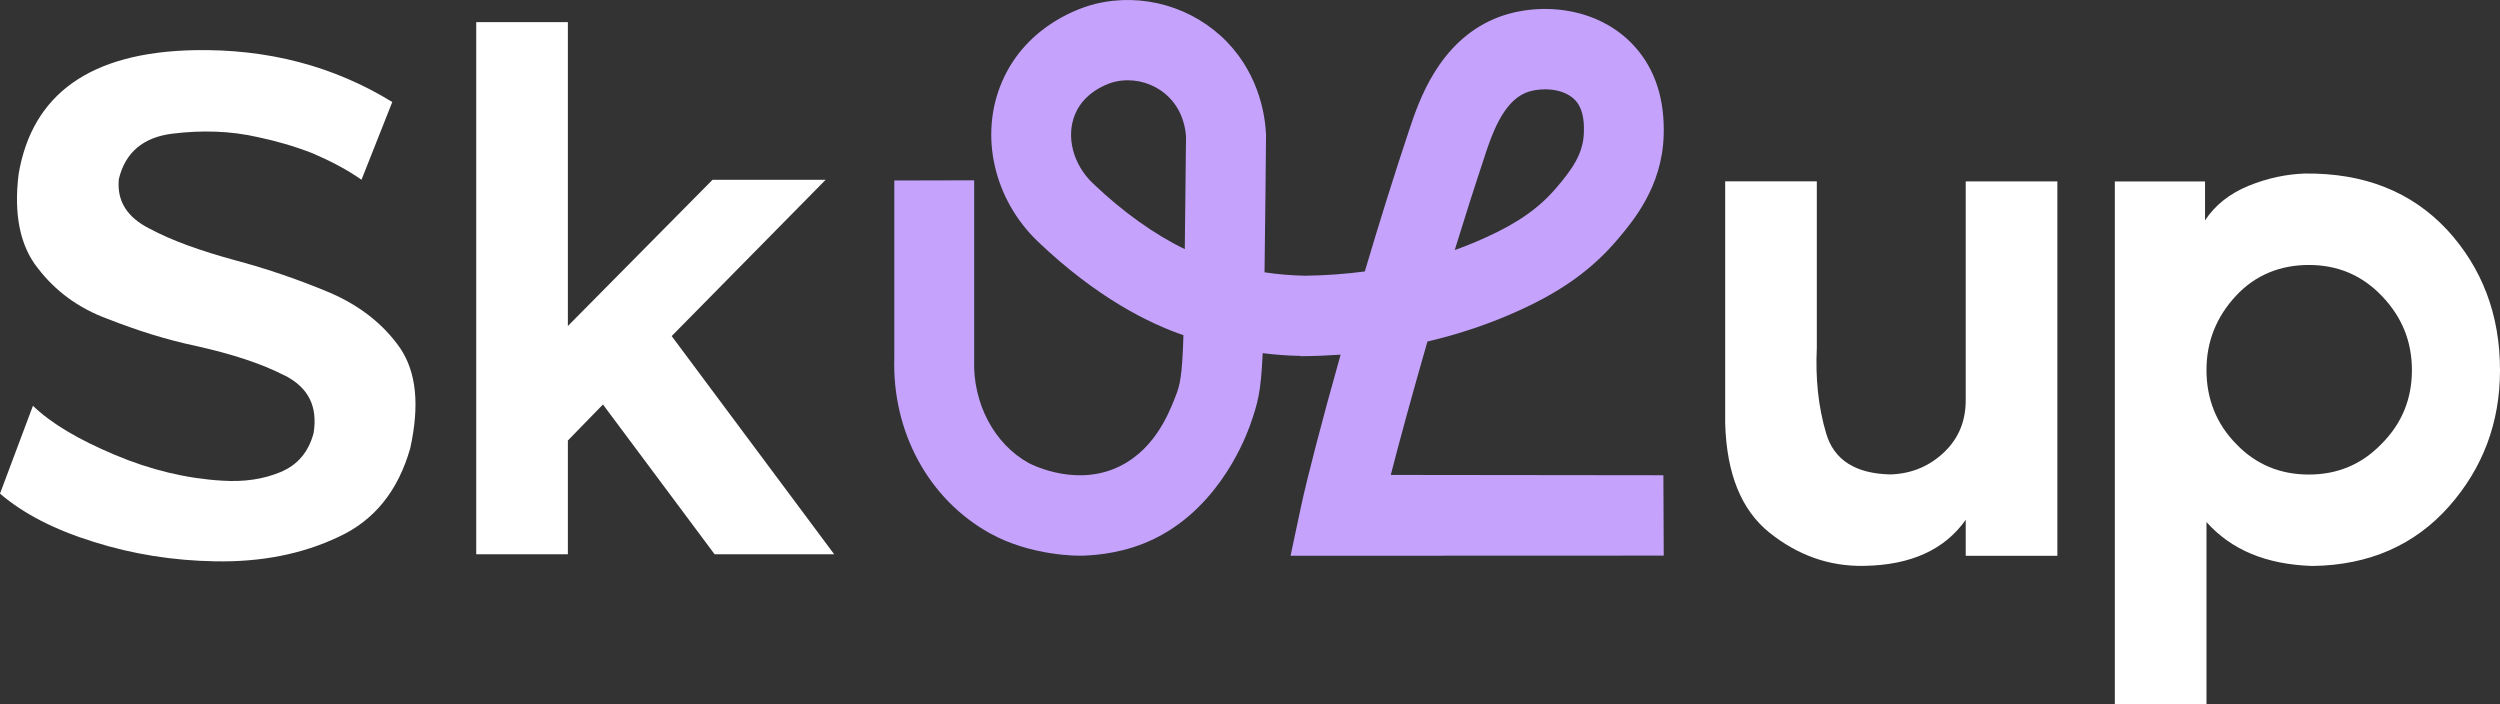 <svg xmlns="http://www.w3.org/2000/svg" width="142" height="40" viewBox="0 0 142 40" fill="none"><rect x="0" y="0" width="142" height="40" fill="#333333" stroke="none"/><g clip-path="url(#clip0_276_928)"><path d="M78.996 26.976C79.516 24.948 80.246 22.285 81.079 19.398C82.9 18.973 84.643 18.384 86.298 17.629C88.734 16.525 90.457 15.275 91.885 13.592C92.761 12.552 94.4 10.62 94.496 7.714C94.566 5.639 94.013 3.936 92.853 2.647C90.745 0.303 87.266 0.076 84.916 1.054C81.714 2.394 80.596 5.73 80.057 7.338C79.204 9.889 78.332 12.685 77.521 15.418C76.417 15.565 75.293 15.647 74.129 15.661H74.113C73.342 15.645 72.579 15.581 71.825 15.468C71.871 11.847 71.9 9.194 71.91 7.77L71.914 7.714L71.91 7.658C71.874 6.724 71.587 4.342 69.696 2.384C67.765 0.392 64.896 -0.436 62.209 0.223C61.574 0.376 58.341 1.323 56.91 4.655C55.614 7.678 56.441 11.325 58.962 13.729C62.305 16.918 65.28 18.374 67.22 19.039C67.15 21.393 67.015 21.895 66.777 22.493L66.737 22.6C66.364 23.544 65.487 25.749 63.243 26.643C60.833 27.601 58.443 26.307 58.423 26.297C56.462 25.207 55.247 22.899 55.332 20.425V10.242L50.796 10.252V20.314C50.668 24.54 52.747 28.358 56.225 30.29C58.613 31.615 61.348 31.563 61.348 31.563C61.885 31.557 63.353 31.499 64.912 30.888C68.971 29.302 70.623 25.166 70.952 24.291L70.992 24.188C71.451 22.873 71.615 22.323 71.721 20.059C72.438 20.15 73.162 20.202 73.889 20.216V20.232C74.65 20.226 75.403 20.196 76.147 20.146C75.073 23.949 74.237 27.191 73.893 28.797L73.304 31.567L94.5 31.559L94.48 26.994L78.996 26.976ZM84.355 8.794C84.729 7.678 85.354 5.812 86.656 5.27C86.947 5.147 87.35 5.073 87.766 5.073C88.4 5.073 89.071 5.25 89.491 5.712C90.006 6.284 89.974 7.178 89.964 7.563C89.918 8.78 89.243 9.672 88.43 10.632C87.448 11.793 86.248 12.646 84.427 13.472C83.842 13.741 83.243 13.984 82.628 14.203C83.197 12.351 83.782 10.522 84.357 8.796L84.355 8.794ZM67.298 14.151C65.583 13.323 63.778 12.042 62.079 10.417C60.935 9.327 60.532 7.734 61.075 6.461C61.676 5.061 63.213 4.671 63.279 4.655C63.537 4.589 63.798 4.559 64.06 4.559C64.942 4.559 65.809 4.914 66.434 5.563C67.204 6.358 67.346 7.348 67.366 7.784C67.356 9.048 67.33 11.229 67.296 14.149L67.298 14.151Z" fill="#C5A3FD"></path><path d="M16.185 21.338C14.843 20.644 13.176 20.111 11.183 19.662C9.434 19.294 7.767 18.762 6.1 18.107C4.433 17.495 3.131 16.512 2.156 15.243C1.14 13.976 0.773 12.177 1.058 9.885C1.829 5.346 5.123 2.972 11.019 2.85C15.208 2.767 18.948 3.75 22.282 5.794L20.533 10.21C19.721 9.638 18.784 9.148 17.728 8.696C16.67 8.286 15.653 8.001 14.679 7.796C13.094 7.429 11.467 7.387 9.799 7.591C8.132 7.796 7.116 8.656 6.751 10.168C6.629 11.395 7.198 12.335 8.5 12.99C9.801 13.685 11.427 14.257 13.379 14.789C15.21 15.279 16.999 15.894 18.746 16.629C20.453 17.366 21.795 18.428 22.732 19.778C23.666 21.168 23.83 23.05 23.301 25.464C22.61 27.878 21.268 29.555 19.233 30.494C17.159 31.477 14.841 31.927 12.239 31.884C9.841 31.844 7.523 31.475 5.327 30.78C3.091 30.085 1.342 29.185 0 28.038L1.871 23.048C2.929 24.07 4.472 24.97 6.507 25.829C8.54 26.689 10.574 27.179 12.607 27.301C13.867 27.384 14.965 27.219 15.941 26.811C16.917 26.402 17.526 25.666 17.812 24.602C18.055 23.088 17.526 22.025 16.185 21.331V21.338Z" fill="white"></path><path d="M47.382 31.483H40.591L34.248 22.975L32.255 25.02V31.483H27.05V1.257H32.255V18.517L40.47 10.214H46.895L38.151 19.089L47.382 31.483Z" fill="white"></path><path d="M111.653 29.524C110.473 31.201 108.562 32.101 105.879 32.141C103.886 32.181 102.097 31.527 100.512 30.259C98.927 28.992 98.072 26.946 97.99 24.042V10.301H103.195V19.748C103.114 21.507 103.277 23.102 103.725 24.616C104.172 26.13 105.392 26.906 107.384 26.948C108.604 26.908 109.621 26.458 110.433 25.68C111.246 24.903 111.653 23.921 111.653 22.736V10.303H116.858V31.571H111.653V29.526V29.524Z" fill="white"></path><path d="M125.328 40H120.123V10.307H125.246V12.516C125.815 11.656 126.628 11.002 127.726 10.552C128.824 10.102 129.881 9.897 130.899 9.857C134.273 9.817 136.959 10.879 138.991 13.048C140.984 15.215 142 17.874 142 21.023C142 24.01 141.024 26.586 139.113 28.753C137.162 30.962 134.559 32.107 131.346 32.147C128.744 32.065 126.752 31.248 125.328 29.653V40.002V40ZM126.995 16.81C125.897 17.997 125.328 19.386 125.328 21.023C125.328 22.66 125.897 24.092 127.035 25.237C128.134 26.381 129.515 26.954 131.142 26.954C132.77 26.954 134.151 26.381 135.289 25.195C136.427 24.05 136.997 22.658 136.997 21.023C136.997 19.388 136.427 17.997 135.289 16.81C134.151 15.623 132.768 15.05 131.142 15.05C129.517 15.05 128.094 15.623 126.995 16.81Z" fill="white"></path></g><defs><clipPath id="clip0_276_928"><rect width="142" height="40" fill="white"></rect></clipPath></defs></svg>